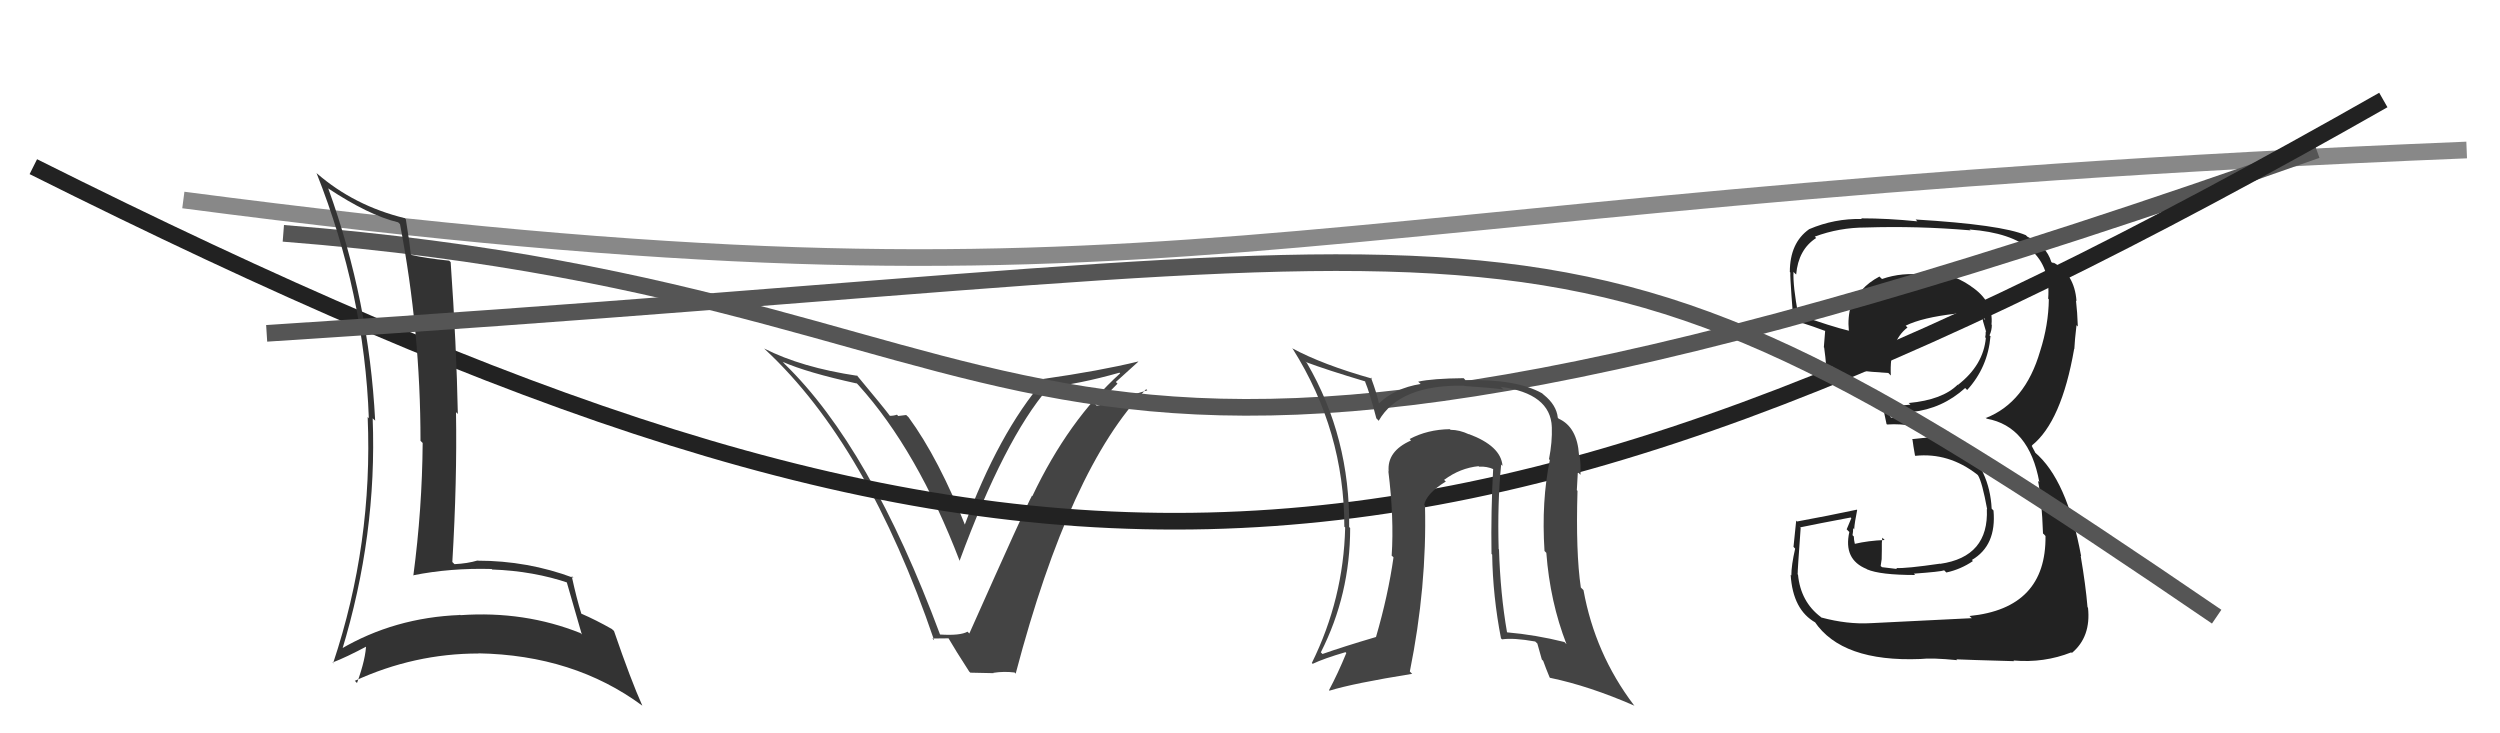 <svg xmlns="http://www.w3.org/2000/svg" width="150" height="44" viewBox="0,0,150,44"><path fill="#222" d="M112.22 37.37L112.22 37.36L112.24 37.39Q110.84 37.47 109.28 37.05L109.24 37.01L109.25 37.02Q108.04 36.11 107.88 34.48L107.79 34.38L107.86 34.45Q107.85 34.29 108.04 31.67L107.92 31.54L108.02 31.64Q109.02 31.43 111.04 31.05L111.08 31.09L110.80 31.76L110.96 31.92Q110.59 33.57 112.00 34.14L112.08 34.22L112.02 34.16Q112.81 34.50 114.91 34.50L114.80 34.39L114.83 34.42Q116.46 34.30 116.65 34.22L116.77 34.34L116.78 34.35Q117.65 34.16 118.38 33.66L118.34 33.63L118.31 33.60Q119.80 32.73 119.61 30.63L119.49 30.51L119.50 30.53Q119.39 28.17 117.66 26.61L117.71 26.66L117.61 26.56Q115.94 25.06 113.47 25.06L113.43 25.02L113.32 24.69L113.38 24.75Q113.87 24.82 114.75 24.74L114.77 24.76L114.72 24.72Q116.54 24.52 117.91 23.28L118.01 23.38L118.03 23.40Q119.27 22.04 119.43 20.17L119.51 20.26L119.37 20.12Q119.51 19.83 119.51 19.49L119.61 19.60L119.49 19.47Q119.63 18.09 118.26 17.18L118.20 17.12L118.24 17.16Q116.91 16.24 115.31 16.36L115.45 16.50L115.45 16.50Q114.13 16.32 112.92 16.74L112.75 16.58L112.77 16.59Q111.47 17.28 111.16 18.42L111.12 18.38L111.06 18.31Q110.85 19.06 110.93 19.82L110.90 19.80L110.96 19.85Q109.91 19.60 107.85 18.87L107.80 18.83L107.90 18.92Q107.57 17.15 107.61 16.31L107.67 16.38L107.77 16.47Q107.90 14.97 108.97 14.28L108.88 14.19L108.88 14.20Q110.35 13.65 111.95 13.65L111.82 13.51L111.95 13.65Q115.05 13.55 118.21 13.82L118.30 13.90L118.17 13.77Q123.19 14.15 122.89 17.92L123.07 18.10L122.93 17.96Q122.91 19.50 122.41 21.06L122.48 21.13L122.41 21.06Q121.51 24.16 119.15 25.08L119.11 25.03L119.20 25.12Q121.75 25.58 122.36 28.93L122.41 28.98L122.28 28.85Q122.51 29.99 122.58 32.01L122.64 32.06L122.73 32.16Q122.78 36.50 118.17 36.96L118.23 37.02L118.31 37.09Q117.54 37.13 112.25 37.39ZM117.32 39.50L117.37 39.55L117.38 39.56Q117.99 39.59 120.84 39.67L120.87 39.70L120.81 39.63Q122.64 39.79 124.28 39.14L124.32 39.19L124.31 39.18Q125.47 38.21 125.28 36.46L125.24 36.42L125.25 36.42Q125.14 35.10 124.84 33.35L124.90 33.41L124.87 33.38Q124.02 28.76 122.08 27.13L122.12 27.16L121.90 26.75L121.96 26.78L121.91 26.73Q123.69 25.31 124.45 20.93L124.50 20.98L124.46 20.94Q124.48 20.46 124.59 19.51L124.51 19.43L124.67 19.59Q124.64 18.72 124.56 18.04L124.59 18.06L124.59 18.06Q124.47 16.42 123.18 15.74L123.24 15.80L123.10 15.74L123.08 15.72Q122.78 14.73 121.64 14.20L121.73 14.29L121.55 14.11Q120.08 13.48 114.94 13.17L114.93 13.16L115.04 13.28Q113.27 13.10 111.67 13.10L111.77 13.20L111.71 13.14Q110.07 13.10 108.55 13.75L108.50 13.70L108.55 13.75Q107.39 14.57 107.39 16.32L107.26 16.19L107.46 16.39Q107.33 15.84 107.60 19.19L107.68 19.28L107.71 19.30Q107.88 19.25 109.52 19.86L109.48 19.81L109.51 19.84Q109.47 20.34 109.43 20.84L109.52 20.92L109.45 20.86Q109.53 21.43 109.57 21.96L109.56 21.95L109.55 21.95Q111.28 22.26 113.30 22.38L113.33 22.41L113.45 22.53Q113.35 20.49 114.45 19.65L114.36 19.56L114.34 19.54Q115.33 19.05 117.35 18.82L117.28 18.75L117.36 18.82Q118.32 18.65 118.89 18.84L118.91 18.86L119.06 19.00Q119.07 19.09 119.11 19.20L118.95 19.05L118.98 19.27L119.17 19.92L119.14 19.89Q119.15 20.09 119.11 20.24L119.19 20.31L119.15 20.28Q119.00 21.91 117.48 23.09L117.56 23.18L117.46 23.08Q116.55 23.99 114.53 24.18L114.50 24.16L114.63 24.28Q113.83 24.36 112.95 24.36L112.92 24.32L113.00 24.40Q113.03 24.74 113.19 25.43L113.17 25.41L113.22 25.47Q114.87 25.36 116.32 26.08L116.33 26.10L116.30 26.18L114.72 26.35L114.75 26.38Q114.79 26.72 114.90 27.33L114.85 27.28L114.92 27.35Q116.92 27.14 118.63 28.47L118.66 28.50L118.68 28.52Q118.93 28.92 119.23 30.56L119.29 30.61L119.21 30.54Q119.34 33.41 116.41 33.83L116.54 33.96L116.40 33.82Q114.34 34.12 113.77 34.08L113.88 34.19L113.83 34.14Q113.45 34.10 112.92 34.03L112.84 33.96L112.90 33.55L112.91 32.99L112.91 32.58L112.94 32.26L113.08 32.40Q112.09 32.44 111.29 32.63L111.28 32.62L111.29 32.63Q111.23 32.38 111.23 32.19L111.23 32.19L111.15 32.11Q111.19 31.92 111.19 31.69L111.28 31.78L111.25 31.76Q111.28 31.33 111.43 30.60L111.42 30.59L111.41 30.58Q109.68 30.95 107.82 31.29L107.74 31.21L107.77 31.25Q107.72 31.69 107.61 32.81L107.72 32.93L107.71 32.91Q107.48 33.92 107.48 34.53L107.44 34.49L107.44 34.49Q107.57 36.60 108.94 37.36L108.98 37.40L108.87 37.29Q110.51 39.73 115.23 39.54L115.11 39.42L115.23 39.54Q115.91 39.46 117.43 39.61Z"/><path fill="#444" d="M56.30 37.98L56.27 37.95L56.41 38.09Q52.21 26.81 47.07 21.83L47.05 21.80L46.96 21.71Q48.44 22.36 51.41 23.01L51.37 22.96L51.52 23.12Q55.04 27.02 57.59 33.68L57.53 33.61L57.57 33.66Q60.27 26.34 62.89 23.29L62.74 23.14L62.83 23.24Q64.74 23.05 67.17 22.36L67.29 22.48L67.21 22.40Q64.11 25.20 61.94 29.77L61.90 29.72L61.92 29.74Q61.55 30.40 58.16 38.01L58.16 38.01L58.05 37.90Q57.61 38.15 56.39 38.07ZM60.93 40.40L60.86 40.34L60.94 40.42Q64.20 28.03 68.77 23.35L68.84 23.42L67.32 23.88L67.30 23.86Q66.64 24.22 65.80 24.34L65.71 24.25L65.68 24.22Q66.23 23.89 67.05 23.02L67.12 23.09L66.95 22.92Q67.84 22.12 68.30 21.70L68.26 21.66L68.29 21.69Q66.00 22.25 62.57 22.74L62.68 22.85L62.64 22.81Q59.91 25.98 57.85 31.58L57.88 31.60L57.99 31.72Q56.33 27.51 54.51 25.03L54.37 24.90L53.89 24.96L53.82 24.88Q53.62 24.95 53.39 24.95L53.29 24.85L53.40 24.96Q53.09 24.53 51.37 22.47L51.43 22.53L51.45 22.55Q48.09 22.05 45.85 20.91L45.83 20.89L45.93 20.99Q52.05 26.69 56.05 38.42L55.94 38.31L56.92 38.30L56.90 38.28Q57.31 38.99 58.15 40.29L58.22 40.36L59.62 40.39L59.60 40.37Q60.23 40.27 60.88 40.35Z"/><path d="M11 12 C72 20,74 12,148 9" stroke="#888" fill="none"/><path d="M17 14 C68 18,57 38,139 9" stroke="#555" fill="none"/><path d="M2 10 C60 39,85 39,143 6" stroke="#222" fill="none"/><path fill="#333" d="M19.64 11.26L19.74 11.36L19.67 11.29Q22.13 12.92 23.89 13.34L23.99 13.44L24.00 13.45Q25.23 19.86 25.23 26.45L25.34 26.56L25.36 26.57Q25.33 30.54 24.80 34.54L24.87 34.61L24.78 34.52Q27.03 34.07 29.50 34.14L29.55 34.19L29.53 34.17Q32.02 34.26 34.15 34.99L33.98 34.82L33.97 34.81Q34.46 36.51 34.91 38.07L34.81 37.97L34.84 37.99Q31.47 36.64 27.63 36.91L27.52 36.81L27.61 36.90Q23.66 37.05 20.42 38.96L20.47 39.00L20.51 39.05Q22.63 32.10 22.36 25.10L22.46 25.19L22.51 25.24Q22.14 18.06 19.70 11.32ZM19.89 39.68L20.09 39.88L19.95 39.75Q20.73 39.46 22.10 38.73L22.03 38.66L21.97 38.60Q21.96 39.50 21.42 40.98L21.40 40.96L21.29 40.85Q24.86 39.21 28.71 39.21L28.79 39.29L28.69 39.20Q34.43 39.30 38.54 42.34L38.43 42.23L38.54 42.34Q37.86 40.83 36.84 37.86L36.82 37.84L36.71 37.74Q35.76 37.20 34.88 36.82L34.92 36.85L34.88 36.82Q34.61 35.97 34.30 34.56L34.48 34.74L34.41 34.67Q31.66 33.64 28.65 33.64L28.83 33.81L28.65 33.63Q28.06 33.81 27.26 33.85L27.27 33.85L27.14 33.72Q27.43 28.84 27.36 24.73L27.45 24.82L27.47 24.83Q27.39 20.72 27.04 15.73L27.04 15.73L26.95 15.64Q25.50 15.49 24.70 15.30L24.62 15.21L24.64 15.23Q24.58 14.56 24.35 13.15L24.32 13.13L24.29 13.09Q21.26 12.35 19.02 10.41L19.16 10.55L18.99 10.38Q21.86 17.60 22.13 25.10L22.14 25.11L22.06 25.02Q22.38 32.62 19.99 39.78Z"/><path fill="#444" d="M90.18 27.99L90.00 27.80L90.15 27.95Q90.06 26.76 88.12 26.04L88.10 26.02L88.14 26.06Q87.57 25.79 87.04 25.79L87.01 25.77L86.99 25.75Q85.65 25.77 84.58 26.34L84.66 26.43L84.66 26.43Q83.21 27.07 83.32 28.29L83.22 28.18L83.30 28.26Q83.65 31.09 83.50 33.34L83.45 33.29L83.61 33.44Q83.29 35.71 82.56 38.22L82.71 38.37L82.56 38.22Q80.53 38.82 79.35 39.24L79.29 39.18L79.25 39.14Q81.01 35.68 81.01 31.68L80.86 31.53L80.95 31.62Q81.01 26.24 78.42 21.79L78.29 21.66L78.37 21.73Q79.53 22.17 81.93 22.89L81.97 22.94L81.89 22.86Q82.19 23.58 82.58 25.10L82.67 25.19L82.72 25.25Q83.97 23.07 87.85 23.14L87.93 23.23L87.87 23.16Q89.41 23.26 90.21 23.37L90.21 23.37L90.04 23.21Q93.03 23.61 93.11 25.62L93.08 25.59L93.11 25.63Q93.14 26.53 92.94 27.55L92.96 27.57L92.99 27.60Q92.48 30.06 92.67 33.06L92.75 33.14L92.78 33.17Q93.00 36.10 93.99 38.65L93.98 38.64L93.86 38.52Q92.14 38.09 90.42 37.94L90.55 38.06L90.42 37.93Q90.02 35.63 89.94 32.96L89.90 32.93L89.92 32.94Q89.84 30.19 90.07 27.87ZM90.17 38.41L90.10 38.34L90.13 38.36Q90.82 38.26 92.11 38.49L92.24 38.61L92.51 39.57L92.59 39.65Q92.76 40.12 92.98 40.65L93.03 40.69L93.01 40.67Q95.36 41.16 98.06 42.34L98.05 42.32L98.02 42.29Q95.70 39.22 95.01 35.41L95.01 35.41L94.85 35.25Q94.54 33.15 94.65 29.45L94.71 29.51L94.61 29.41Q94.63 29.13 94.67 28.33L94.64 28.30L94.83 28.49Q94.85 27.83 94.78 27.33L94.75 27.31L94.74 27.29Q94.63 25.62 93.52 25.12L93.60 25.20L93.47 25.07Q93.39 24.30 92.63 23.69L92.57 23.64L92.53 23.60Q90.98 22.73 87.93 22.81L87.91 22.79L87.82 22.69Q85.93 22.71 85.09 22.90L85.24 23.04L85.23 23.04Q83.69 23.29 82.74 24.20L82.77 24.23L82.73 24.19Q82.64 23.69 82.26 22.66L82.25 22.64L82.33 22.72Q79.35 21.88 77.52 20.89L77.57 20.94L77.57 20.94Q80.66 25.85 80.66 31.60L80.73 31.67L80.71 31.65Q80.61 35.93 78.71 39.78L78.66 39.73L78.76 39.83Q79.43 39.51 80.73 39.13L80.73 39.13L80.78 39.18Q80.27 40.42 79.74 41.41L79.65 41.32L79.77 41.44Q81.19 41.00 84.73 40.43L84.69 40.39L84.59 40.29Q85.62 35.19 85.50 30.35L85.47 30.32L85.45 30.30Q85.57 29.62 86.75 28.89L86.64 28.79L86.65 28.79Q87.61 28.08 88.72 27.97L88.73 27.99L88.74 28.00Q89.21 27.97 89.63 28.16L89.58 28.11L89.59 28.12Q89.45 30.68 89.49 33.23L89.49 33.24L89.53 33.27Q89.57 35.79 90.06 38.30Z"/><path d="M16 20 C95 15,92 9,133 37" stroke="#555" fill="none"/></svg>